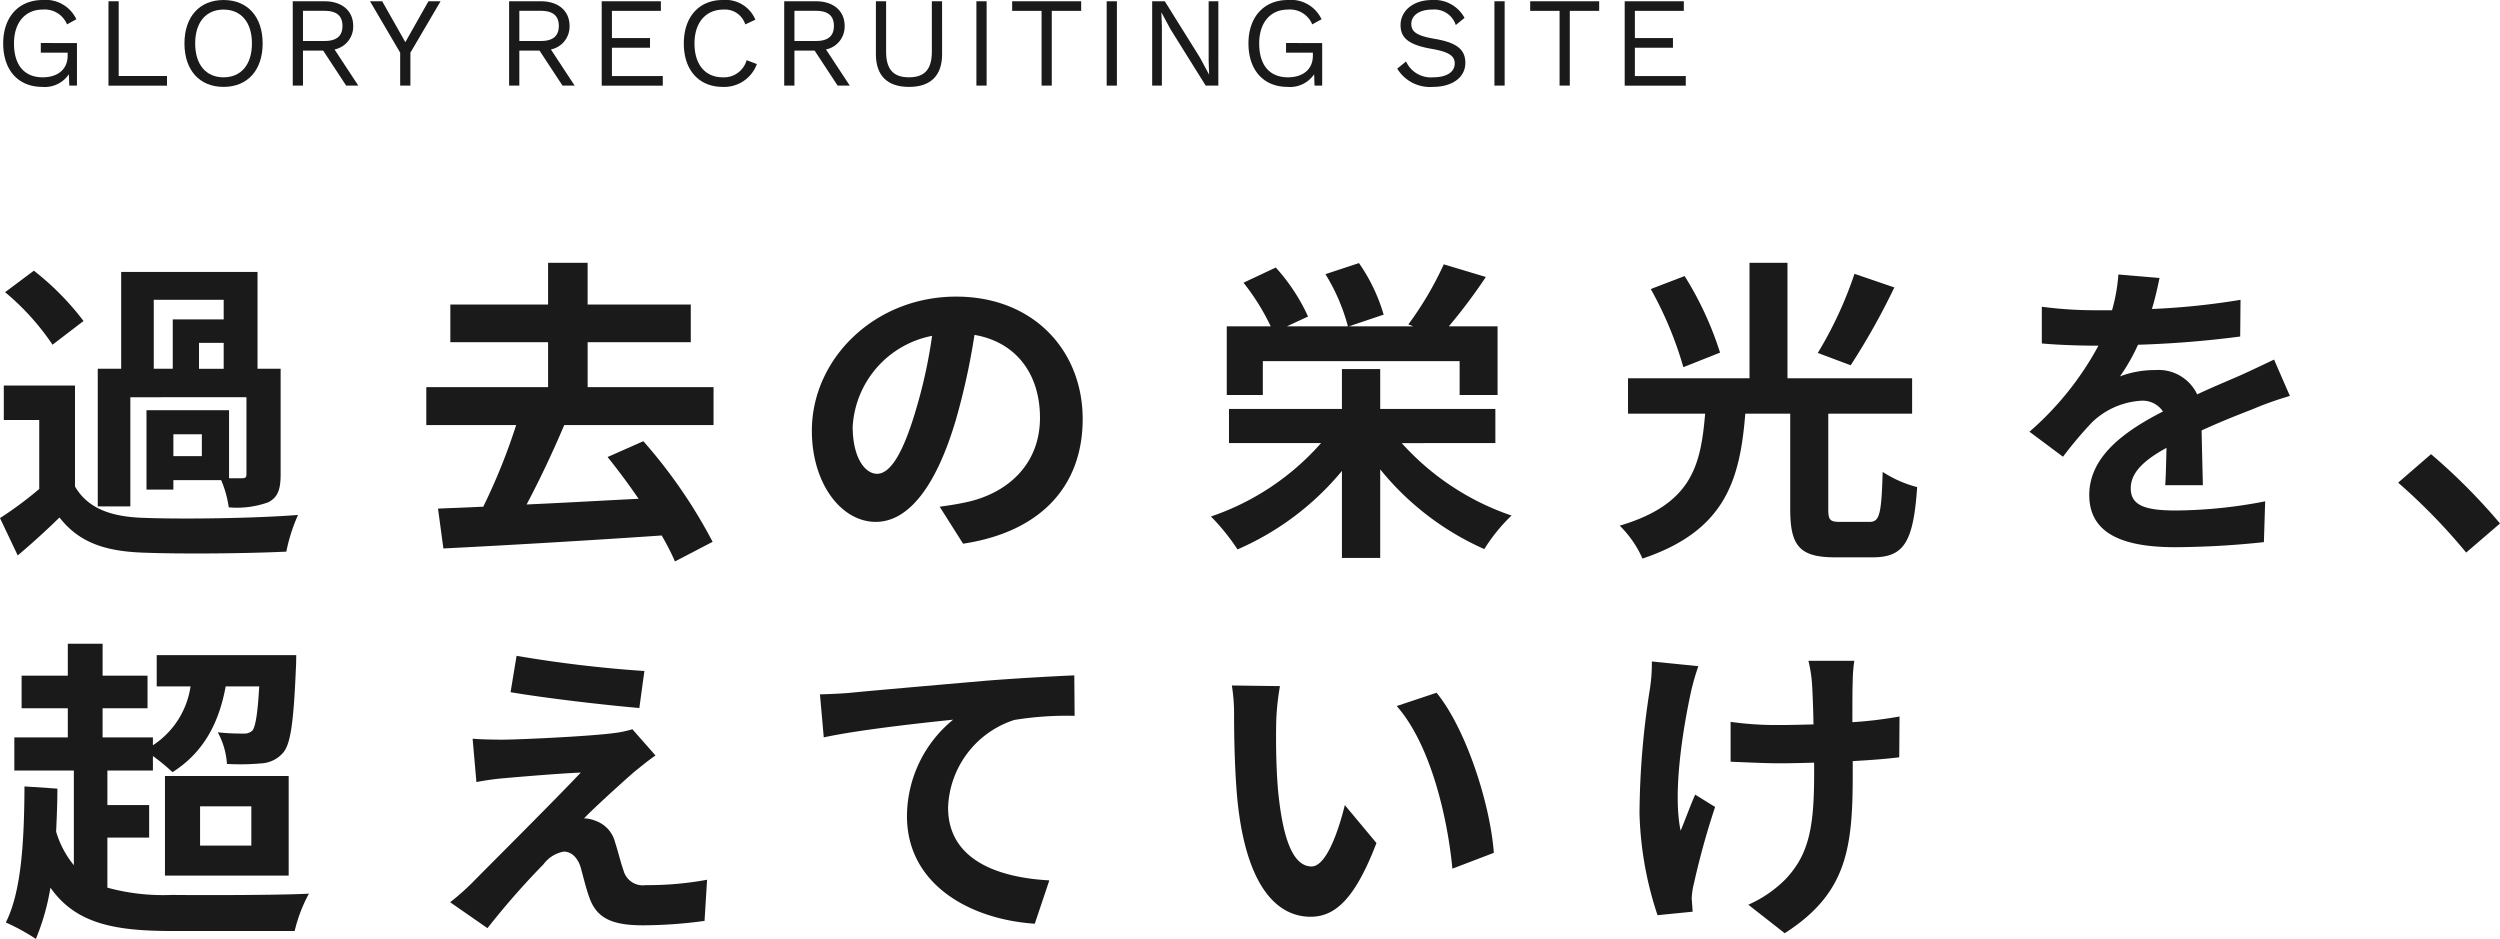 <svg xmlns="http://www.w3.org/2000/svg" width="285.568" height="107.248"><g data-name="グループ 1365" fill="#1a1a1a"><g data-name="グループ 815"><path data-name="パス 15195" d="M8.791 4.919V9.78h-.875l-.049-1.299a3.312 3.312 0 01-3.036 1.445C2.087 9.926.365 8.014.365 4.963S2.167.001 4.867.001a3.854 3.854 0 013.853 2.2l-1.065.584a2.751 2.751 0 00-2.788-1.69c-1.956 0-3.269 1.445-3.269 3.868s1.135 3.868 3.281 3.868c1.606 0 2.847-.817 2.847-2.481v-.336H4.66v-1.1z"/><path data-name="パス 15196" d="M19.075 8.685v1.1H12.39V.147h1.168v8.538z"/><path data-name="パス 15197" d="M30.002 4.963c0 3.051-1.722 4.963-4.466 4.963S21.07 8.014 21.07 4.963 22.793.001 25.537.001s4.465 1.911 4.465 4.962m-7.707 0c0 2.423 1.241 3.868 3.241 3.868s3.241-1.445 3.241-3.868-1.241-3.868-3.241-3.868-3.241 1.445-3.241 3.868"/><path data-name="パス 15198" d="M36.915 5.781h-2.306v4h-1.168V.147h3.649c1.956 0 3.255 1.08 3.255 2.817a2.665 2.665 0 01-2.131 2.685l2.714 4.132h-1.385zm-2.306-1.1h2.466c1.372 0 2.044-.569 2.044-1.722s-.672-1.722-2.044-1.722h-2.466z"/><path data-name="パス 15199" d="M46.879 6.015V9.78h-1.168V6.015L42.267.147h1.39l2.643 4.67 2.637-4.67h1.387z"/><path data-name="パス 15200" d="M61.628 5.781h-2.306v4h-1.168V.147h3.649c1.956 0 3.255 1.08 3.255 2.817a2.665 2.665 0 01-2.131 2.685l2.714 4.132h-1.386zm-2.306-1.1h2.466c1.372 0 2.044-.569 2.044-1.722s-.672-1.722-2.044-1.722h-2.466z"/><path data-name="パス 15201" d="M75.708 8.685v1.1h-6.977V.147h6.759v1.094h-5.591v3.11h4.349v1.1h-4.349v3.24z"/><path data-name="パス 15202" d="M82.577 9.926c-2.744 0-4.466-1.912-4.466-4.963S79.863.001 82.548.001a3.687 3.687 0 013.737 2.248l-1.154.54a2.424 2.424 0 00-2.5-1.693c-1.971 0-3.3 1.431-3.3 3.868s1.241 3.868 3.241 3.868a2.687 2.687 0 002.714-1.956l1.168.439a3.967 3.967 0 01-3.883 2.612"/><path data-name="パス 15203" d="M93.052 5.781h-2.306v4h-1.168V.147h3.649c1.955 0 3.255 1.08 3.255 2.817a2.666 2.666 0 01-2.131 2.685l2.715 4.131H95.68zm-2.306-1.1h2.466c1.372 0 2.043-.569 2.043-1.722s-.671-1.722-2.043-1.722h-2.466z"/><path data-name="パス 15204" d="M107.613 6.19c0 2.481-1.343 3.737-3.781 3.737s-3.781-1.256-3.781-3.737V.147h1.167v5.751c0 2.014.818 2.933 2.613 2.933s2.612-.919 2.612-2.933V.147h1.168z"/><path data-name="長方形 1855" d="M111.532.147h1.168V9.78h-1.168z"/><path data-name="パス 15205" d="M123.499 1.242h-3.357V9.78h-1.167V1.242h-3.359V.146h7.882z"/><path data-name="長方形 1856" d="M126.412.147h1.168V9.78h-1.168z"/><path data-name="パス 15206" d="M139.167 9.78h-1.445l-4.027-6.451-1.022-1.9h-.012l.058 1.547v6.8h-1.11V.147h1.445l4.007 6.422 1.037 1.927h.015l-.052-1.547V.147h1.109z"/><path data-name="パス 15207" d="M151.029 4.919V9.78h-.875l-.044-1.3a3.312 3.312 0 01-3.036 1.445c-2.744 0-4.466-1.912-4.466-4.963s1.797-4.961 4.497-4.961a3.854 3.854 0 013.853 2.2l-1.065.584a2.751 2.751 0 00-2.788-1.69c-1.956 0-3.27 1.445-3.27 3.868s1.139 3.868 3.284 3.868c1.606 0 2.847-.817 2.847-2.481v-.336H146.9v-1.1z"/><path data-name="パス 15208" d="M167.29 2.044l-1 .817a2.571 2.571 0 00-2.7-1.766c-1.533 0-2.379.716-2.379 1.635s.642 1.358 2.671 1.708c2.584.438 3.5 1.255 3.5 2.745 0 1.648-1.474 2.744-3.722 2.744a4.378 4.378 0 01-4.058-2.087l1.007-.818a3.112 3.112 0 003.081 1.809c1.488 0 2.48-.554 2.48-1.591 0-.832-.627-1.313-2.656-1.663-2.6-.452-3.533-1.241-3.533-2.715 0-1.547 1.358-2.86 3.591-2.86a3.907 3.907 0 013.718 2.042"/><path data-name="長方形 1857" d="M170.704.147h1.168V9.78h-1.168z"/><path data-name="パス 15209" d="M182.67 1.242h-3.357V9.78h-1.167V1.242h-3.357V.146h7.882z"/><path data-name="パス 15210" d="M192.561 8.685v1.1h-6.977V.147h6.754v1.094h-5.59v3.11h4.349v1.1h-4.349v3.24z"/></g><g data-name="グループ 816"><path data-name="パス 15211" d="M8.566 55.567c1.409 2.42 3.939 3.433 7.625 3.577 4.336.181 12.866.073 17.853-.324a19.55 19.55 0 00-1.337 4.192c-4.481.217-12.142.289-16.552.108-4.3-.18-7.192-1.228-9.36-4.011a85.097 85.097 0 01-4.771 4.336L0 59.181a43.207 43.207 0 004.482-3.325v-7.879H.434v-3.94h8.132zM6 39.376a28.2 28.2 0 00-5.421-6l3.289-2.457a31.387 31.387 0 015.674 5.746zm8.889 18.467h-3.722v-15.72h2.675v-11.06h15.575v11.06h2.639v12.07c0 1.662-.29 2.6-1.41 3.18a10.526 10.526 0 01-4.517.579 12.024 12.024 0 00-.867-3.108h-5.458v1.084h-3.071v-9.071h9.432v7.771h1.482c.4 0 .505-.109.505-.471v-8.782H14.889zm2.675-15.72h2.168v-5.638h5.819v-2.24h-7.987zm5.493 7.483h-3.252V52.1h3.252zm2.494-10.444h-2.819v2.963h2.819z"/><path data-name="パス 15212" d="M64.452 48.555c-1.3 3.071-2.856 6.36-4.3 9.07 4.047-.18 8.456-.433 12.793-.65a77.71 77.71 0 00-3.542-4.771l4.084-1.807a58.185 58.185 0 017.914 11.493l-4.3 2.24a29.28 29.28 0 00-1.518-2.963c-8.962.614-18.395 1.156-24.936 1.482l-.615-4.553 5.169-.217a68.824 68.824 0 003.758-9.324H48.695v-4.336h13.911v-5.133H51.441v-4.3h11.165v-4.77h4.517v4.77h11.783v4.3H67.125v5.133h14.381v4.336z"/><path data-name="パス 15213" d="M107.337 57.879c1.373-.181 2.386-.361 3.325-.578 4.59-1.085 8.132-4.373 8.132-9.578 0-4.951-2.675-8.637-7.482-9.469a77.828 77.828 0 01-2.132 9.722c-2.133 7.228-5.24 11.637-9.143 11.637-3.94 0-7.3-4.373-7.3-10.409 0-8.239 7.191-15.323 16.479-15.323 8.855 0 14.456 6.18 14.456 13.986 0 7.517-4.626 12.866-13.661 14.239zm-2.782-10.842a57.43 57.43 0 001.915-8.674 11.222 11.222 0 00-9.07 10.372c0 3.614 1.445 5.385 2.782 5.385 1.482 0 2.928-2.24 4.373-7.083"/><path data-name="パス 15214" d="M160.116 50.615a29.708 29.708 0 0012.54 8.275 19.813 19.813 0 00-3.108 3.831 31.92 31.92 0 01-11.89-9.106v10.118h-4.373v-9.938a32.024 32.024 0 01-11.926 8.962 24.714 24.714 0 00-3.036-3.759 29.266 29.266 0 0012.577-8.384h-10.516v-3.9h12.9v-4.556h4.373v4.553h13.154v3.9zm-15.866-5.494h-4.12v-7.842h5.02a25.665 25.665 0 00-3.108-4.986l3.686-1.735a21.618 21.618 0 013.686 5.6l-2.421 1.119h6.975a22.12 22.12 0 00-2.566-5.961l3.83-1.265a20.269 20.269 0 012.819 5.889l-3.975 1.337h7.374l-.579-.217a38.5 38.5 0 004.048-6.866l4.806 1.445a63.346 63.346 0 01-4.228 5.637h5.566v7.843h-4.333v-3.865h-22.48z"/><path data-name="パス 15215" d="M213.536 59.614c1.156 0 1.373-.8 1.517-5.71a13.246 13.246 0 003.94 1.735c-.434 6.323-1.518 8.023-5.1 8.023h-4.3c-4.083 0-5.1-1.374-5.1-5.494V47.254h-5.132c-.614 7.59-2.276 13.372-11.745 16.552a12.1 12.1 0 00-2.6-3.759c8.276-2.458 9.252-6.9 9.758-12.793h-8.81v-4.047h13.877V30.016h4.337v13.191h14.238v4.047h-9.577v10.879c0 1.264.181 1.482 1.374 1.482zm-21.25-17.673a42.14 42.14 0 00-3.722-8.926l3.866-1.482a38.172 38.172 0 014.047 8.745zm24.1-9.107a79.876 79.876 0 01-4.987 8.89l-3.758-1.41a44.87 44.87 0 004.192-9.035z"/><path data-name="パス 15216" d="M247.328 55.421c.072-1.047.109-2.71.144-4.264-2.638 1.445-4.083 2.855-4.083 4.625 0 1.988 1.7 2.53 5.2 2.53a54.8 54.8 0 0010.155-1.047l-.145 4.662a99.1 99.1 0 01-10.119.578c-5.6 0-9.83-1.337-9.83-5.962 0-4.554 4.337-7.445 8.42-9.541a2.794 2.794 0 00-2.494-1.228 8.857 8.857 0 00-5.6 2.457 45.983 45.983 0 00-3.325 3.94l-3.83-2.856a34.969 34.969 0 007.878-9.83h-.434c-1.445 0-4.083-.072-6.035-.252v-4.195a45.8 45.8 0 006.288.4h1.735a19.973 19.973 0 00.723-4.084l4.7.4c-.18.866-.433 2.1-.867 3.541a82.62 82.62 0 0010.12-1.048l-.037 4.193a116.7 116.7 0 01-11.673.94 21.906 21.906 0 01-2.06 3.613 11.223 11.223 0 014.048-.722 4.874 4.874 0 014.77 2.778c1.844-.867 3.361-1.482 4.843-2.133 1.374-.614 2.638-1.228 3.94-1.843l1.807 4.156a37.923 37.923 0 00-4.265 1.517c-1.59.614-3.614 1.41-5.818 2.421.036 1.988.108 4.626.144 6.252z"/><path data-name="パス 15217" d="M281.702 63.118a67.885 67.885 0 00-7.77-7.986l3.758-3.253a67.824 67.824 0 017.879 7.916z"/><path data-name="パス 15218" d="M12.265 101.394a24.067 24.067 0 007.372.831c2.747.037 12.4.037 15.649-.144a17.182 17.182 0 00-1.627 4.265H19.637c-6.722 0-11.022-.9-13.877-4.952a26.247 26.247 0 01-1.662 5.855 23.992 23.992 0 00-3.433-1.878c1.806-3.579 2.1-9.4 2.132-15.541l3.759.253c0 1.663-.072 3.325-.144 4.916a10.894 10.894 0 002.024 3.83V88.018H1.637v-3.79h6.108v-3.325H2.468v-3.722h5.277v-3.65h3.975v3.65h5.132v3.722H11.72v3.325h5.746v.9a9.694 9.694 0 004.3-6.722H17.9v-3.574h15.937s0 .975-.036 1.482c-.253 6-.579 8.637-1.446 9.649a3.514 3.514 0 01-2.421 1.228 27.056 27.056 0 01-4.011.072 8.667 8.667 0 00-1.048-3.613 25.473 25.473 0 002.928.144 1.337 1.337 0 001.047-.361c.326-.47.579-1.807.759-5.024h-3.83c-.832 4.554-2.783 7.7-6.071 9.793a23.786 23.786 0 00-2.241-1.843v1.659h-5.2v3.939h4.77v3.722h-4.771zm6.578-12.757h14.131v11.381H18.843zm4.011 7.951h5.855v-4.481h-5.855z"/><path data-name="パス 15219" d="M72.533 88.095c-1.626 1.41-4.987 4.482-5.818 5.385a3.709 3.709 0 011.336.289 3.482 3.482 0 012.2 2.421c.325.976.651 2.349.976 3.253a2.273 2.273 0 002.529 1.662 37.11 37.11 0 007.011-.614l-.289 4.7a52.432 52.432 0 01-7.011.505c-3.4 0-5.24-.722-6.108-3.071-.4-1.048-.794-2.711-1.048-3.614-.433-1.265-1.192-1.734-1.915-1.734a3.7 3.7 0 00-2.313 1.445 89.381 89.381 0 00-6.4 7.3l-4.264-2.963a27.243 27.243 0 002.493-2.2c1.844-1.878 9.144-9.142 12.432-12.612-2.529.109-6.794.47-8.854.651a31.27 31.27 0 00-3.072.433l-.433-4.951c.831.072 2.133.109 3.433.109 1.7 0 9.83-.362 12.793-.76a11.51 11.51 0 002.024-.433l2.638 3c-.94.651-1.7 1.3-2.349 1.807m1.084-11.456l-.579 4.228c-3.758-.325-10.444-1.084-14.708-1.807l.686-4.156a143.01 143.01 0 0014.6 1.735"/><path data-name="パス 15220" d="M97.164 79.132c2.963-.289 8.89-.8 15.431-1.373 3.687-.29 7.626-.506 10.12-.614l.036 4.625a36.9 36.9 0 00-6.9.471 10.911 10.911 0 00-7.553 10.01c0 5.891 5.529 7.986 11.564 8.312l-1.662 4.952c-7.517-.506-14.6-4.554-14.6-12.287a14.306 14.306 0 015.276-11.023c-3.072.325-10.625 1.12-14.78 2.024l-.434-4.915c1.409-.037 2.783-.109 3.505-.181"/><path data-name="パス 15221" d="M145.773 82.71c-.037 2.313 0 5.023.217 7.589.505 5.168 1.59 8.674 3.831 8.674 1.7 0 3.108-4.192 3.794-7.011l3.614 4.336c-2.386 6.217-4.626 8.421-7.517 8.421-3.9 0-7.336-3.542-8.348-13.155-.325-3.289-.4-7.444-.4-9.649a20.684 20.684 0 00-.253-3.614l5.494.072a28.349 28.349 0 00-.433 4.337m24.864 14.708l-4.734 1.807c-.542-5.746-2.458-14.166-6.361-18.576l4.554-1.518c3.4 4.156 6.143 12.793 6.541 18.287"/><path data-name="パス 15222" d="M193.997 76.096a27.563 27.563 0 00-.832 2.891c-.867 3.975-2.132 11.456-1.192 15.9.469-1.083 1.083-2.818 1.662-4.12l2.277 1.41a89.552 89.552 0 00-2.421 8.746 8.378 8.378 0 00-.253 1.735c.037.361.072.975.109 1.482l-4.012.4a39.9 39.9 0 01-2.059-11.6 93.619 93.619 0 011.192-14.276 18.694 18.694 0 00.217-3.108zm22.948 10.409c-1.445.18-3.289.325-5.312.433v1.482c0 8.457-.65 13.625-7.77 18.178l-4.157-3.255a13.911 13.911 0 004.192-2.856c2.747-2.855 3.325-6.035 3.325-12.07v-1.3c-1.337.037-2.711.072-4.012.072-1.554 0-3.758-.108-5.529-.181v-4.551a37.561 37.561 0 005.421.361c1.3 0 2.674-.036 4.048-.072-.037-1.987-.109-3.831-.181-4.806a15.8 15.8 0 00-.4-2.458h5.24a18.262 18.262 0 00-.181 2.421c-.036.8-.036 2.639-.036 4.59a46.86 46.86 0 005.385-.65z"/></g></g></svg>